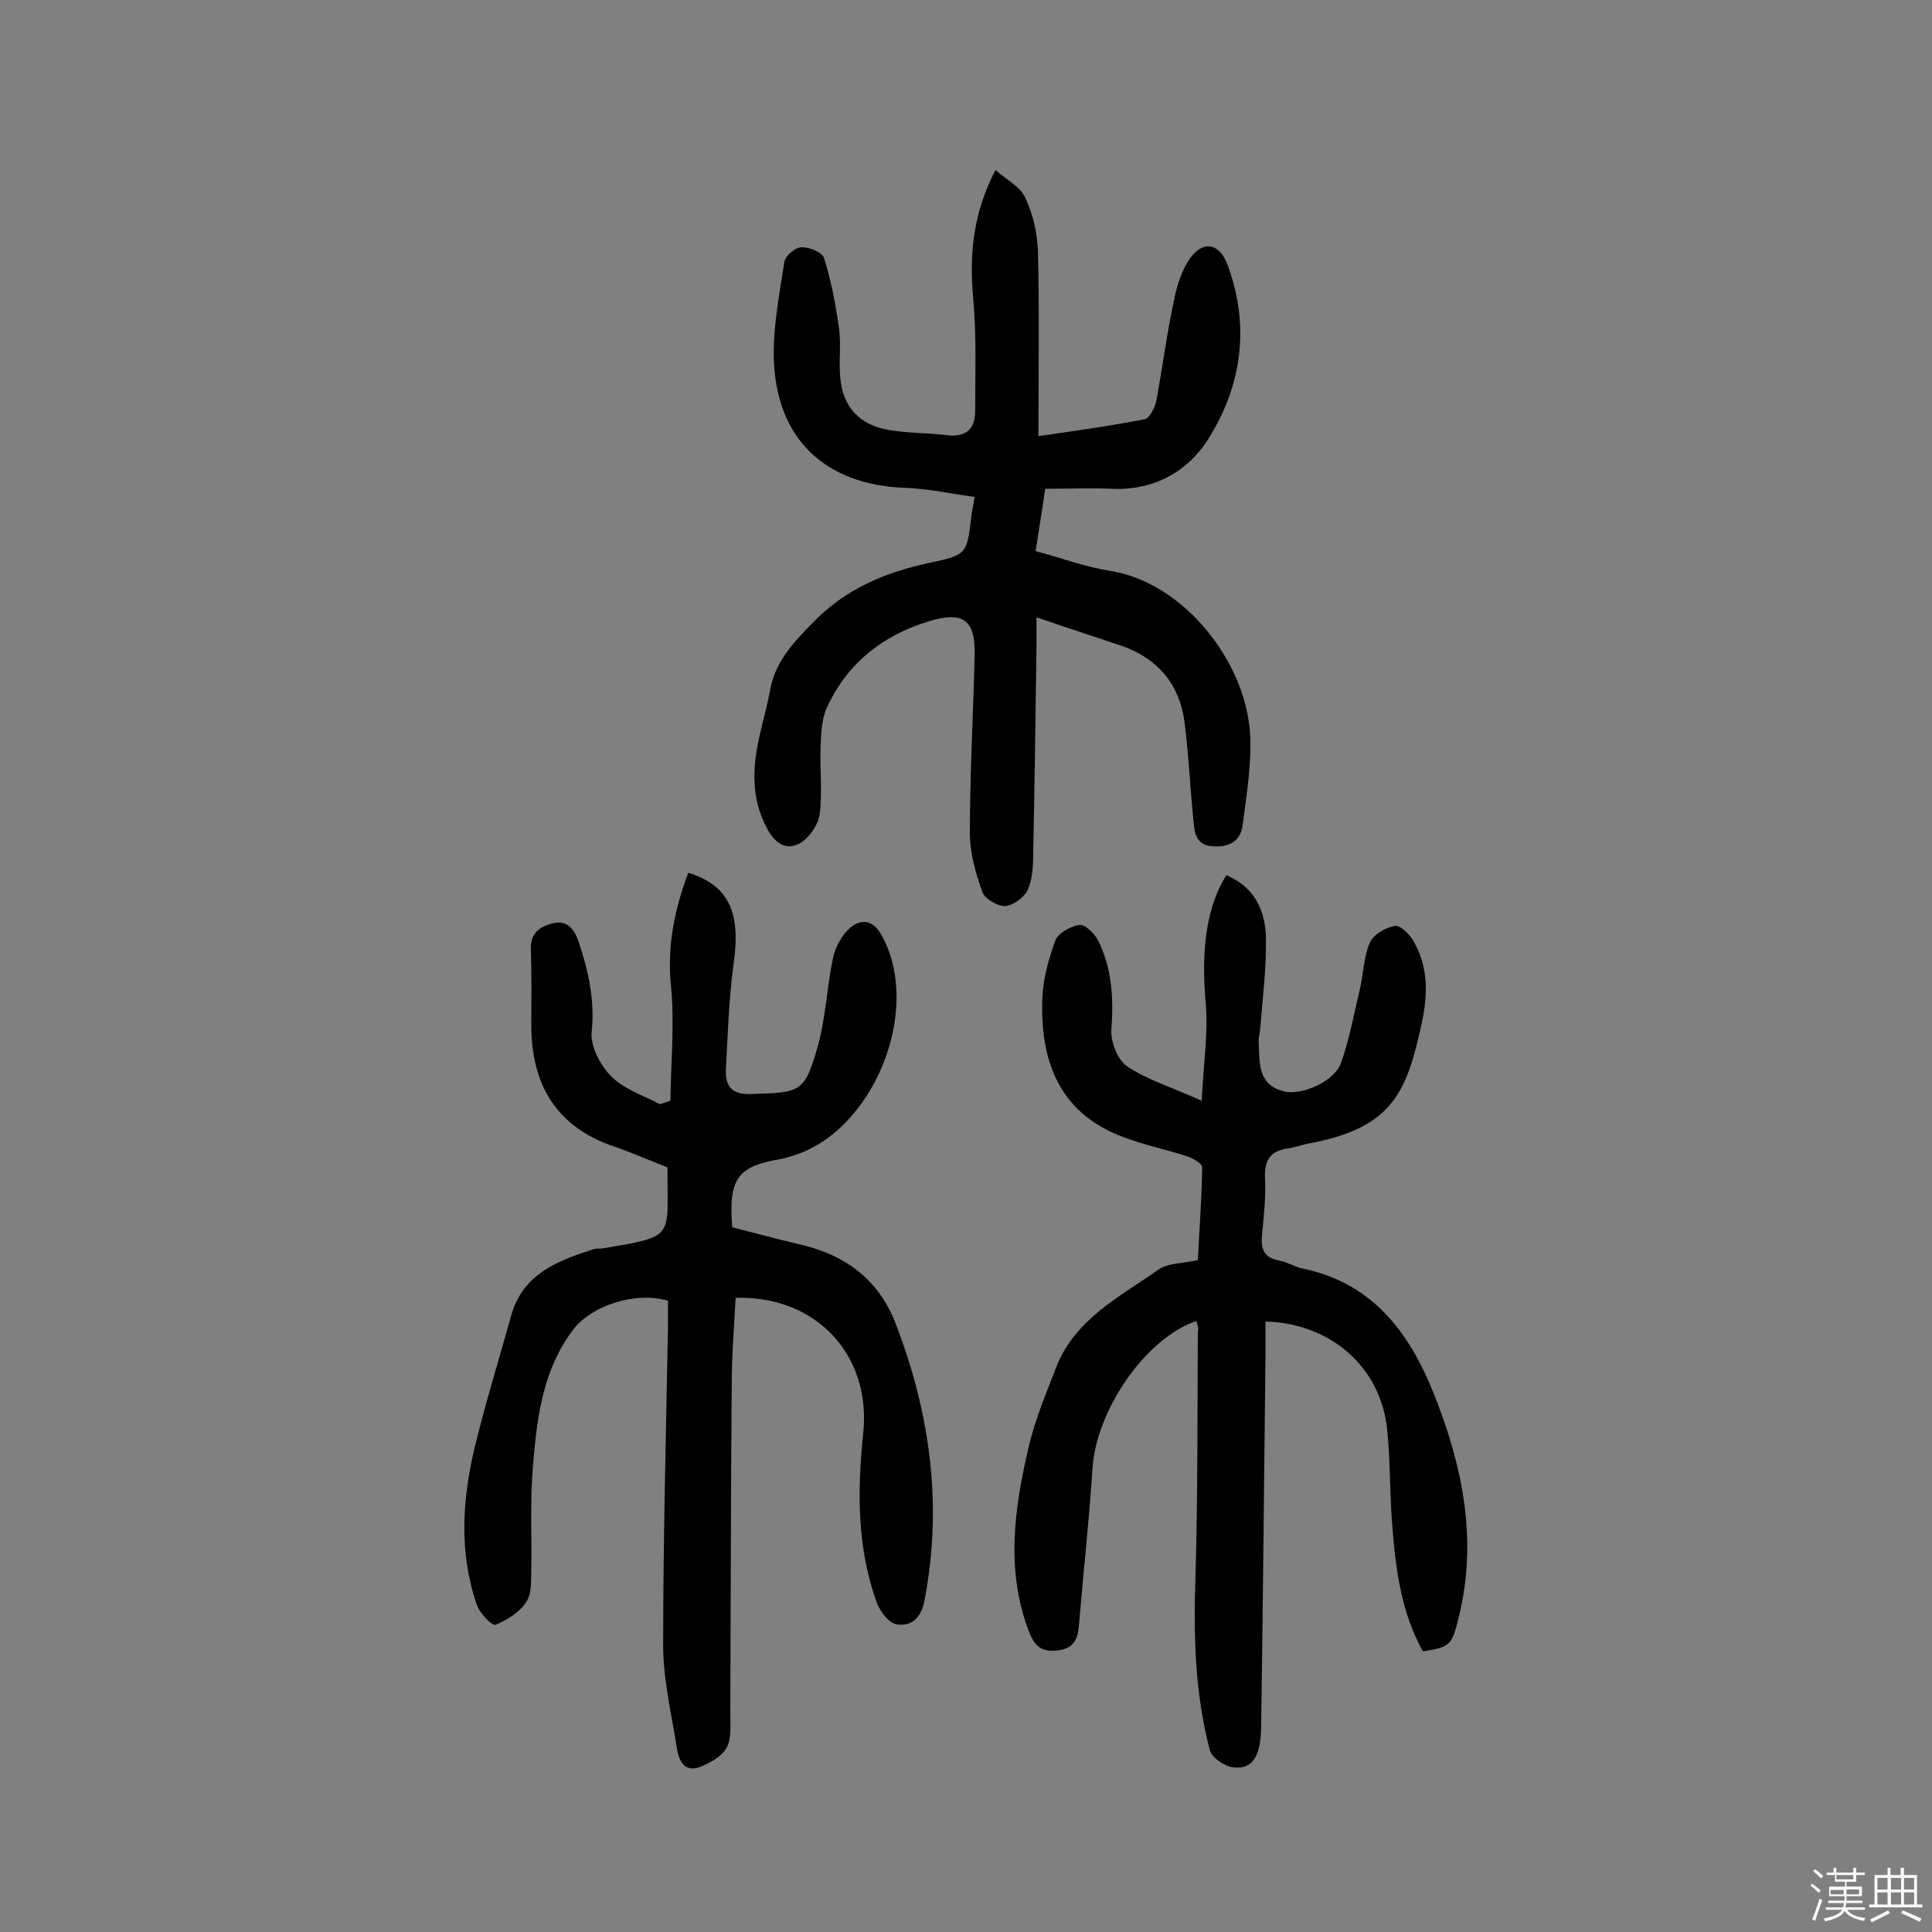 <svg enable-background="new 0 0 400 400" viewBox="0 0 400 400" xmlns="http://www.w3.org/2000/svg"><rect x="0" y="0" width="400" height="400" fill="#808080" stroke="none"/><path d="m374.8 390.4.4-.4c.7.5 1.3 1 1.8 1.4l-.5.5c-.5-.6-1.1-1.1-1.7-1.5zm1 7.3-.6-.3c.5-1.4 1.1-2.8 1.5-4.3.2.1.4.2.6.3-.5 1.3-1 2.8-1.5 4.3zm-.4-10.3.4-.4c.4.3 1 .8 1.7 1.4l-.5.5c-.4-.5-1-1-1.6-1.5zm2.5.3h1.7v-1h.6v1h3.5v-1h.6v1h1.8v.5h-1.8v1.4h-2v1h3.2v2h-3.2v.9h3.3v.5h-3.4c0 .3-.1.6-.1.9h4v.5h-3.7c.7.9 1.9 1.5 3.8 1.7-.1.2-.2.4-.3.6-2.1-.4-3.5-1.1-4-2.1-.4 1-1.8 1.7-4 2.2-.1-.2-.2-.4-.3-.6 2.1-.4 3.4-1 3.8-1.8h-3.4v-.5h3.6c.1-.3.1-.6.2-.9h-3.3v-.5h3.4c0-.3 0-.6 0-.9h-3.2v-2h3.3v-1h-2.1v-1.4h-1.7v-.5zm1.1 3.5v1h2.7c0-.3 0-.4 0-.4 0-.1 0-.2 0-.2 0-.1 0-.2 0-.3h-2.7zm1.2-3v.9h3.5v-.9zm4.7 3h-2.6v.6.4h2.6z" fill="#fbfafc"/><path d="m393.6 386.7h.6v1.5h2.7v6.1h1.1v.6h-11v-.6h1.1v-6.1h2.7v-1.5h.6v1.5h2.1v-1.5zm-2.7 8.8.4.6c-1.2.6-2.5 1.3-3.8 1.9-.1-.2-.2-.4-.3-.6 1.2-.6 2.5-1.2 3.7-1.9zm-2.2-6.7v2.4h2.1v-2.4zm0 3v2.5h2.1v-2.5zm2.8-3v2.4h2.1v-2.4zm0 3v2.5h2.1v-2.5zm6 6.1c-1.4-.7-2.7-1.3-3.9-1.8l.3-.6c1.5.6 2.7 1.2 3.9 1.7zm-1.2-9.1h-2.1v2.4h2.1zm-2.1 3v2.5h2.1v-2.5z" fill="#fbfafc"/><g fill="#010000"><path d="m138.8 227.9c.1-8 .9-16.1.1-24-.8-8.2.8-15.7 3.6-23.2 8.4 2.6 10.9 8.2 9.4 18.7-1 7.2-1.2 14.5-1.6 21.8-.2 3.5 1 5.5 5.3 5.3 10.3-.3 11-.3 13.8-10.2 1.6-5.9 1.8-12.1 3.1-18.1.5-2.2 1.8-4.6 3.5-6.1 2.1-1.8 4.6-1.8 6.4 1.3 8.9 15.6-1.7 41.5-19 46.1-.5.1-.9.3-1.4.4-9.3 1.5-11.2 4-10.4 14.2 4.3 1.1 8.8 2.3 13.4 3.4 9.7 2.1 16.9 7.2 20.5 16.7 7.1 18.5 9.7 37.5 5.9 57.2-.7 3.6-2.7 5.4-5.8 4.9-1.6-.3-3.3-2.6-4-4.3-4.2-11.4-4.1-23.3-2.9-35.1 1.8-16.2-9.6-28.7-26.4-28.2-.3 5.9-.8 11.9-.8 17.9-.2 22.7-.2 45.5-.3 68.2 0 2.4.3 5.2-.8 7.1-1 1.8-3.5 3.2-5.7 4-2.9 1-4.1-1.3-4.5-3.6-1.1-7.2-2.9-14.4-2.9-21.6 0-22.1.6-44.1 1-66.2 0-1.8 0-3.5 0-5.2-6.7-2-16 1-19.8 6.2-6.6 8.9-7.5 19.5-8.3 30-.4 6.3-.1 12.7-.2 19-.1 2.4.2 5.3-1 7.1-1.4 2.2-4 3.8-6.4 4.8-.7.3-3.3-2.4-3.9-4.2-3.7-10.8-3-21.8-.4-32.6 2.2-9.1 5-18.1 7.5-27.1 2.4-8.8 9.7-11.5 17.2-13.9.5-.1 1-.1 1.5-.1 15.6-2.6 13.6-2 13.7-16.8-3.6-1.4-7.2-3-11-4.3-12.1-4.1-17.2-12.9-17.2-25.2 0-5.2.1-10.4-.1-15.6-.1-3.3 1.7-4.7 4.4-5.4 3-.8 4.5 1 5.4 3.5 2.1 6.2 3.5 12.3 2.8 19-.3 2.9 1.8 6.9 4.1 9.2 2.6 2.6 6.6 3.9 10 5.7.8-.2 1.5-.5 2.2-.7z"/><path d="m247.7 273.5c-10.6 3.6-20.7 18.5-21.5 30.4-.7 10.8-1.9 21.6-2.8 32.4-.2 2.8-.9 5-4.4 5.4-3.3.4-4.8-.8-6-4-4.8-12.6-3-25.3-.1-37.8 1.3-5.8 3.7-11.4 5.8-16.9 3.9-9.9 13.1-14.5 21.1-20.1 1.9-1.4 4.9-1.3 8.2-2 .3-6.1.8-12.6.9-19.2 0-.8-1.9-1.9-3.1-2.3-4.3-1.4-8.8-2.3-13-3.9-14.4-5.2-17.4-17.2-17-28.6.1-4.1 1.3-8.3 2.7-12.2.6-1.5 3.1-2.9 4.9-3.2 1.2-.2 3.1 1.7 3.9 3.1 2.9 5.8 3.3 12 2.8 18.5-.2 2.6 1.3 6.4 3.3 7.7 4.2 2.8 9.2 4.3 15.4 7.1.4-8 1.4-14.4.8-20.6-.9-10.5.1-19.4 4.3-26.1 5.8 2.4 8.1 7.3 8.2 13 .1 6.3-.7 12.6-1.2 18.9-.1 1-.4 1.9-.3 2.9.2 4-.2 8.5 5 9.9 3.8 1.1 10.8-2 12.1-6 1.7-4.8 2.6-9.9 3.8-14.9.8-3.3.8-6.8 2.1-9.8.7-1.7 3.3-3.2 5.2-3.5 1.2-.2 3.2 1.9 4 3.4 3 5.4 2.8 11.1 1.5 17-3.1 14.1-6 21.5-23.6 24.7-1.4.3-2.8.8-4.2 1-3.5.5-4.7 2.4-4.6 6 .2 3.9-.2 7.8-.6 11.6-.3 3 .2 5 3.6 5.6 1.6.3 3 1.2 4.6 1.6 14.5 2.9 22.2 13.1 27.3 25.8 6 15 9.2 30.4 5.2 46.5-1.4 5.8-1.8 6.1-7.4 7-4.4-7.9-5.6-16.6-6.3-25.5-.6-6.8-.4-13.6-1.1-20.4-1.3-12.9-11.6-22-25.2-22.4v7.2c-.3 25.6-.5 51.3-.9 76.9-.1 6.1-1.9 8.7-5.8 8.2-1.8-.2-4.4-2-4.8-3.5-3.1-11.7-3.4-23.6-3-35.7.5-17 .4-34 .5-51 .2-.6 0-1.2-.3-2.2z"/><path d="m214.6 127.8v5.7c-.2 14.6-.4 29.2-.7 43.8 0 2.4-.2 5-1.2 7.1-.8 1.5-3 3.1-4.6 3.2-1.6 0-4.2-1.5-4.7-2.9-1.4-3.9-2.6-8.1-2.6-12.2 0-12.3.7-24.7 1-37 .1-7.2-2.4-9-9.4-6.9-9.6 2.9-17 8.7-21.2 17.9-1.1 2.4-1.2 5.3-1.3 8-.2 4.7.4 9.5-.2 14.1-.3 2.2-2.3 5.1-4.3 6.1-3 1.5-5.3-.5-6.8-3.6-3.1-6-2.8-12.2-1.4-18.5.7-3.2 1.6-6.3 2.2-9.5 1-5.9 4.6-9.8 8.7-14 6.9-7.2 15.1-10.6 24.5-12.6 7.6-1.6 7.6-1.9 8.5-9.5.1-1.1.4-2.2.7-4.1-4.9-.7-9.6-1.7-14.4-1.9-16.7-.6-26.9-10.3-27.2-27.2-.1-6.5 1.2-13.1 2.2-19.6.2-1.2 2.2-3 3.5-3 1.6-.1 4.3 1 4.7 2.2 1.5 4.7 2.4 9.6 3.1 14.5.5 3.5-.1 7.1.3 10.6.6 5.9 4.1 9.5 9.9 10.5 4 .7 8.1.6 12.1 1.1s5.9-1.3 5.9-5c0-7.7.3-15.5-.4-23.2-.8-8.9-.2-17.4 4.6-26.7 2.4 2.1 5.2 3.5 6.2 5.8 1.6 3.4 2.5 7.4 2.6 11.2.3 12.3.1 24.6.1 38.1 7.6-1.1 14.8-2.1 22-3.5 1-.2 2.1-2.4 2.4-3.8 1.3-7 2.2-14.1 3.7-21 .6-3.1 1.7-6.4 3.5-8.8 2.7-3.5 5.9-2.7 7.5 1.5 4.8 12.8 3 25.2-4 36.3-4.2 6.6-11.2 10.6-19.9 10.2-4.5-.2-9 0-13.8 0-.7 4.8-1.3 8.6-2 12.9 5.3 1.4 10.3 3.3 15.5 4.1 15 2.4 27.8 18.4 28.9 33.4.4 6.3-.7 12.8-1.5 19.1-.4 3.5-2.9 4.8-6.3 4.5-3.3-.2-3.7-2.7-3.9-5.2-.7-6.9-1-13.9-1.9-20.8-1.1-7.7-5.6-12.9-13-15.5-6-2-11.5-3.8-17.6-5.9z"/></g></svg>